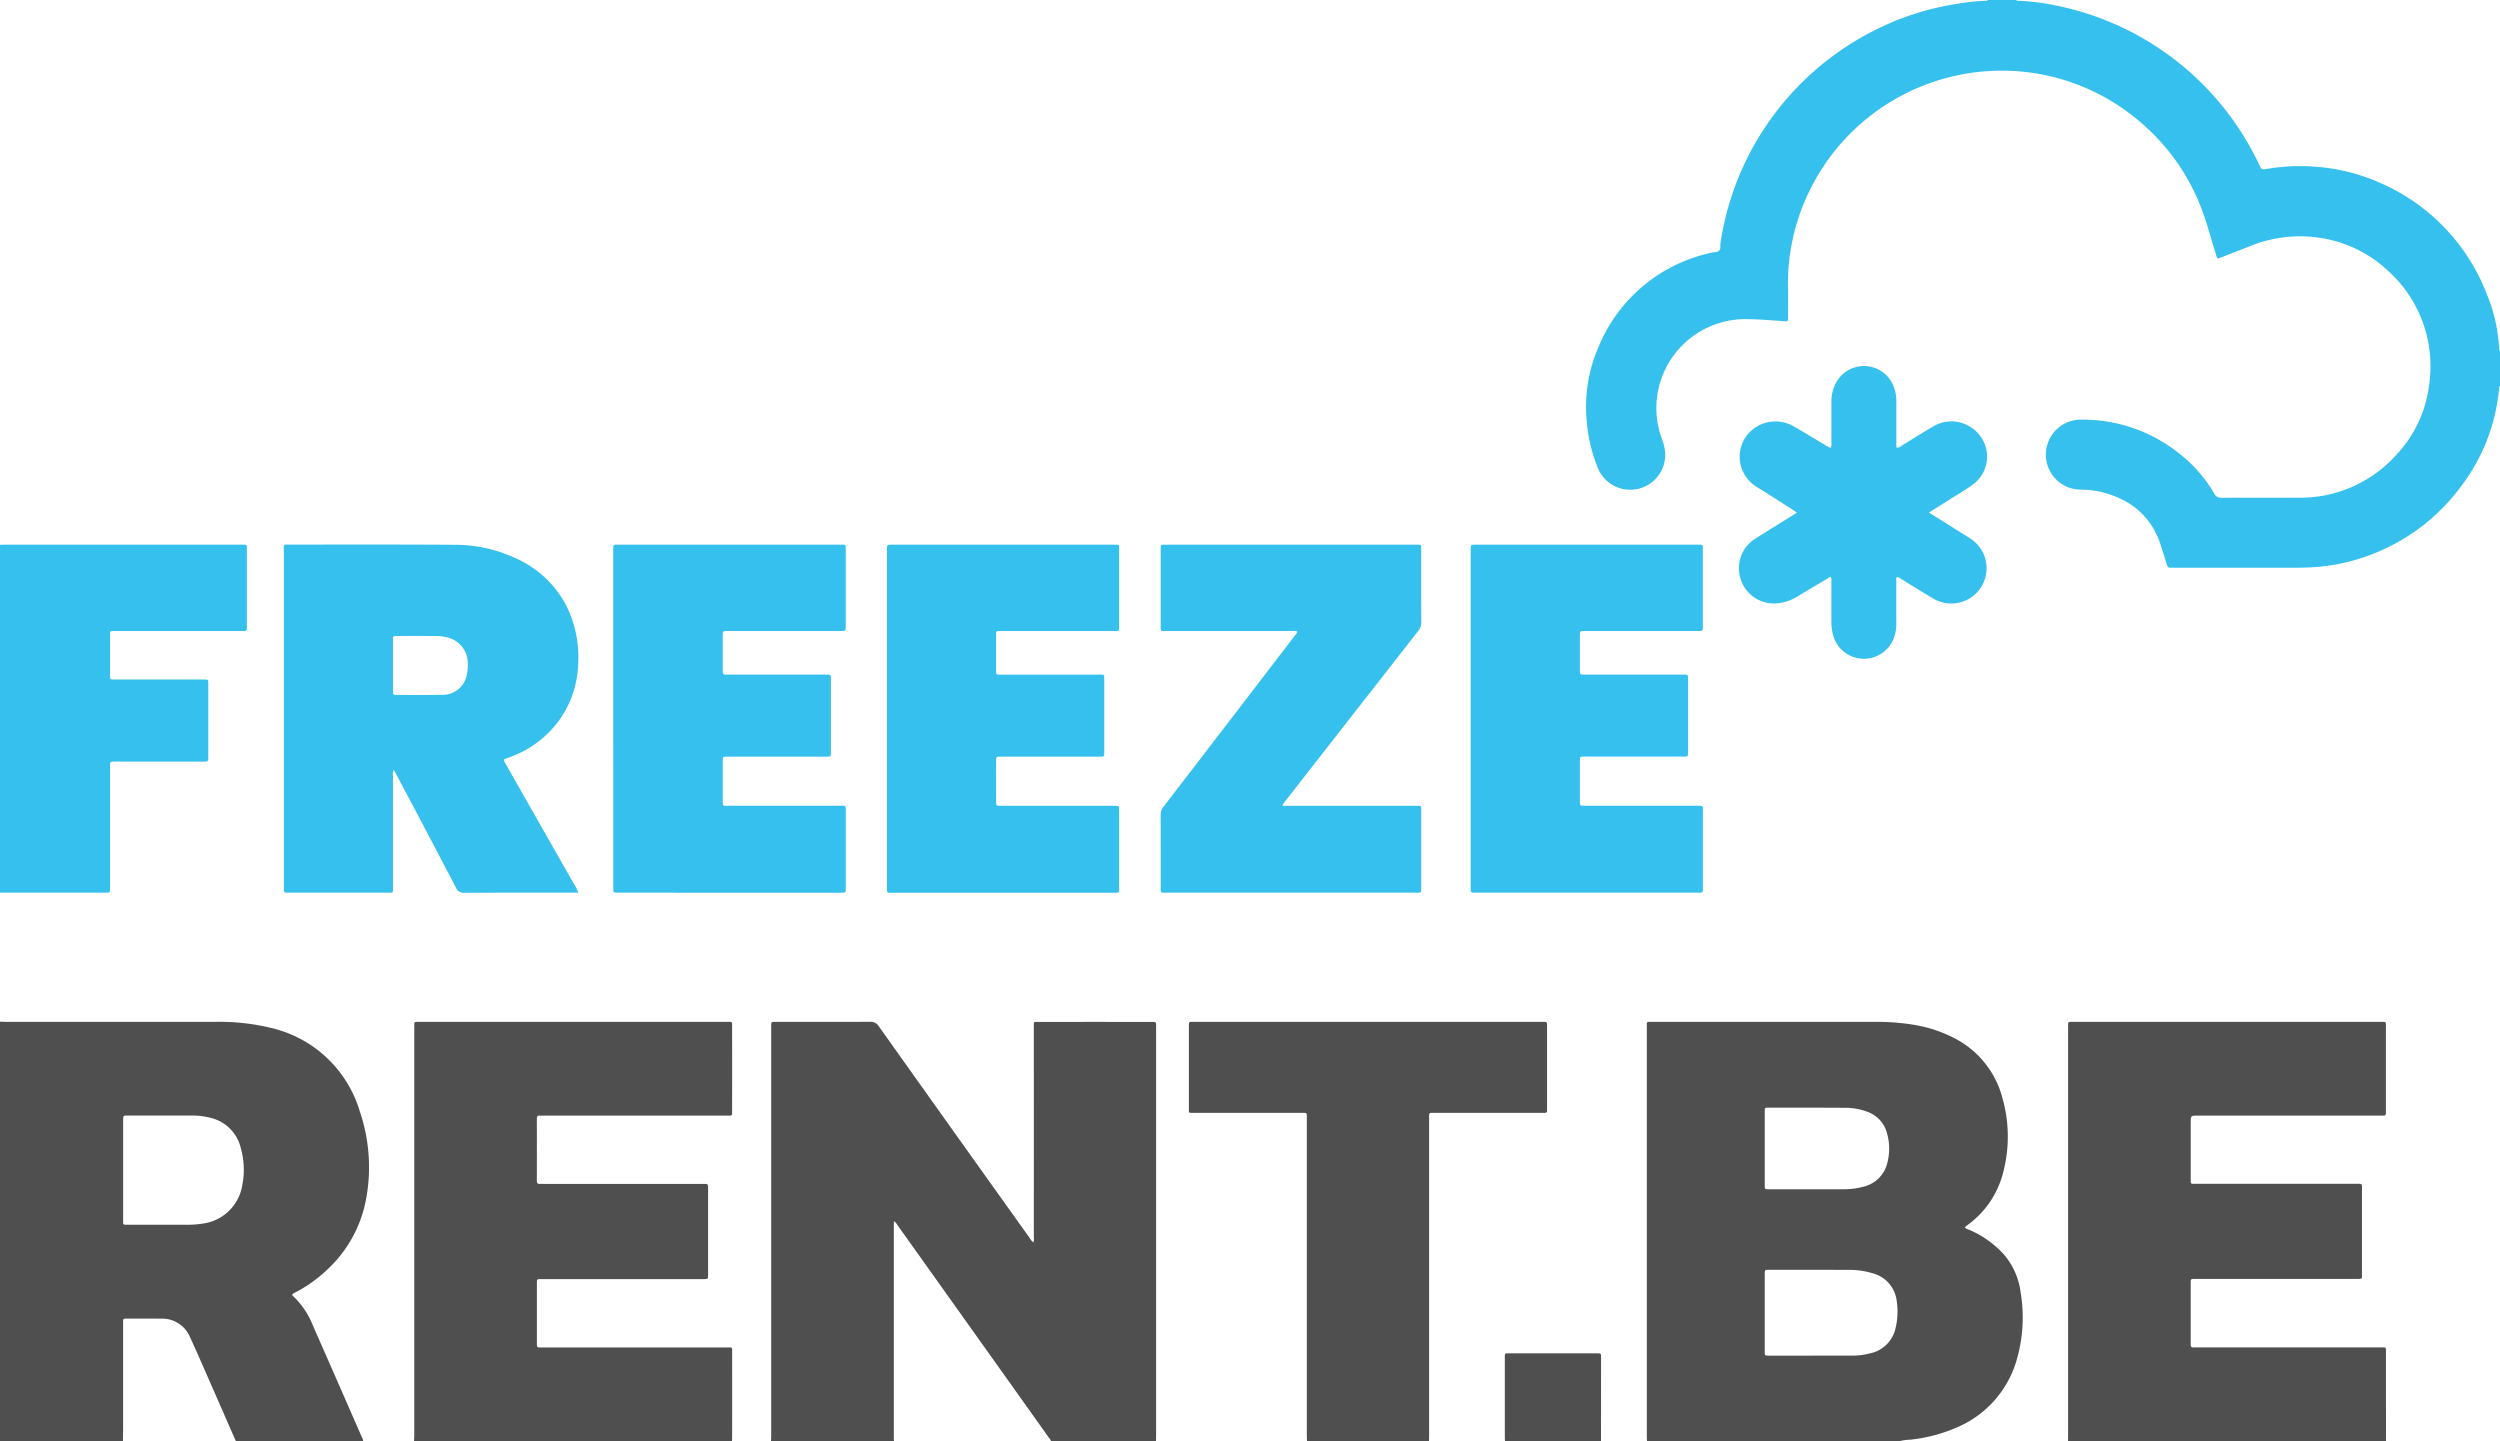 <svg xmlns="http://www.w3.org/2000/svg" xmlns:xlink="http://www.w3.org/1999/xlink" id="Group_2" data-name="Group 2" width="323.101" height="186.3" viewBox="0 0 323.101 186.3"><defs><clipPath id="clip-path"><rect id="Rectangle_19" data-name="Rectangle 19" width="323.101" height="186.3" fill="none"></rect></clipPath></defs><g id="Group_1" data-name="Group 1" clip-path="url(#clip-path)"><path id="Path_100" data-name="Path 100" d="M844.828,49.87a.354.354,0,0,0-.112.288,24.491,24.491,0,0,1-4.89,12.653,25.6,25.6,0,0,1-10,8.165,25.291,25.291,0,0,1-8.687,2.3c-1.1.089-2.193.1-3.29.1q-7.56.005-15.119,0c-.151,0-.3-.012-.452,0-.29.028-.421-.11-.5-.379-.232-.783-.491-1.558-.732-2.34-1.211-3.939-3.963-6.171-7.88-7.106a11.748,11.748,0,0,0-2.5-.27,4.522,4.522,0,0,1-.107-9.043,19.965,19.965,0,0,1,12.764,4.338A17.906,17.906,0,0,1,807.9,63.8a.969.969,0,0,0,.976.538c3.3-.018,6.59,0,9.886-.013a16.666,16.666,0,0,0,12.638-5.51,15.93,15.93,0,0,0,4.268-9.081,16.563,16.563,0,0,0-5.287-14.715,16.327,16.327,0,0,0-8.875-4.286,17.1,17.1,0,0,0-9.108,1.129c-1.34.529-2.684,1.045-4.015,1.561-.2-.147-.2-.349-.261-.528-.713-2.254-1.275-4.558-2.2-6.744a27.272,27.272,0,0,0-6.862-9.739,27.589,27.589,0,0,0-12.73-6.643,27.653,27.653,0,0,0-33.154,22.376,26.727,26.727,0,0,0-.366,5.076c.026,1.248,0,2.5.006,3.746,0,.58.016.587-.545.546-1.567-.116-3.136-.244-4.705-.265a11.5,11.5,0,0,0-11.078,15.421,6.063,6.063,0,0,1,.456,2.13,4.523,4.523,0,0,1-8.674,1.77,20.335,20.335,0,0,1-1.47-6.12,19.367,19.367,0,0,1,1.561-9.705,20.361,20.361,0,0,1,14.527-12.076c.333-.08.722-.037.991-.252.3-.236.149-.643.2-.97a37.132,37.132,0,0,1,3.3-10.686,36.94,36.94,0,0,1,17.143-17.1A35.387,35.387,0,0,1,774.642.5,29.051,29.051,0,0,1,778.3.1a.471.471,0,0,0,.361-.1h3.619c.115.134.275.1.421.107A29.34,29.34,0,0,1,787.3.686a37.126,37.126,0,0,1,23.046,14.857,37.872,37.872,0,0,1,3.437,5.907c.158.336.323.547.724.4a1.42,1.42,0,0,1,.256-.03,25.74,25.74,0,0,1,6.236-.27,24.885,24.885,0,0,1,8.7,2.25,25.715,25.715,0,0,1,13.364,14.069A21.145,21.145,0,0,1,844.716,45c.005.127-.008.262.112.353Z" transform="translate(-521.727 -0.001)" fill="#35c0ed"></path><path id="Path_101" data-name="Path 101" d="M353.253,522.4c.009-.279.026-.558.026-.838q0-26.187,0-52.374c0-.086,0-.172,0-.258.006-.851-.083-.764.757-.765,4.005,0,8.011.007,12.016-.011a1.188,1.188,0,0,1,1.112.553q9.746,13.708,19.524,27.392a1.556,1.556,0,0,0,.483.558,1.618,1.618,0,0,0,.05-.693q.005-13.5,0-26.994c0-.923-.1-.8.775-.8q7.138-.005,14.277,0c.086,0,.172,0,.258,0,.483.011.484.011.494.506,0,.129,0,.258,0,.388q0,26.284,0,52.568c0,.258-.013.516-.02.774H389.44c-.013-.235-.189-.381-.311-.553q-2.11-2.977-4.229-5.947-7.642-10.73-15.288-21.457c-.125-.175-.212-.4-.484-.518v.572q0,13.693,0,27.386c0,.172.013.344.02.515Z" transform="translate(-253.609 -336.096)" fill="#504f4f"></path><path id="Path_102" data-name="Path 102" d="M754.551,522.412c-.008-.236-.023-.472-.023-.709q0-26.355,0-52.71c0-.948-.1-.815.83-.815q14.281,0,28.561,0a29.827,29.827,0,0,1,5.018.362,17.453,17.453,0,0,1,5.2,1.674,12.143,12.143,0,0,1,6.374,7.9,18.187,18.187,0,0,1,.058,9.572,11.985,11.985,0,0,1-4.594,6.751c-.087.063-.175.126-.258.195a.479.479,0,0,0-.072.109c.124.2.354.223.543.309a12.77,12.77,0,0,1,4.617,3.339,9.353,9.353,0,0,1,2.034,4.745,19.688,19.688,0,0,1-.5,8.7,13.557,13.557,0,0,1-8.035,8.883,20.261,20.261,0,0,1-5.8,1.465,5.9,5.9,0,0,0-1.516.24Zm21.419-11.095v-.007q2.617,0,5.233,0a8.66,8.66,0,0,0,2.107-.278,4.244,4.244,0,0,0,3.364-3.279,8.935,8.935,0,0,0,.153-3.462,4.177,4.177,0,0,0-2.958-3.572,10.13,10.13,0,0,0-3.242-.486c-3.446-.019-6.891-.011-10.337-.01-.516,0-.524.009-.525.545q0,5.005,0,10.011c0,.533.007.536.585.537q2.81,0,5.621,0m-.6-21.506c1.486,0,2.972,0,4.458,0a9.557,9.557,0,0,0,2.745-.342,4.145,4.145,0,0,0,3.048-3.117,7.262,7.262,0,0,0-.067-3.829,4.006,4.006,0,0,0-2.6-2.752,7.947,7.947,0,0,0-2.721-.485c-3.338-.026-6.676-.016-10.015-.016-.442,0-.452.011-.453.474q0,4.78,0,9.559c0,.5.01.506.5.507,1.7,0,3.4,0,5.1,0" transform="translate(-541.691 -336.111)" fill="#504f4f"></path><path id="Path_103" data-name="Path 103" d="M0,468.093c.258.009.515.025.773.025q13.6,0,27.2,0a28.065,28.065,0,0,1,6.85.737,15.674,15.674,0,0,1,11.687,10.862,22.468,22.468,0,0,1,.786,11.4,16.5,16.5,0,0,1-4.789,8.822,18.437,18.437,0,0,1-4.26,3.112,1.33,1.33,0,0,0-.482.3c.007.045,0,.1.021.12a10.631,10.631,0,0,1,2.663,3.918q3.183,7.232,6.347,14.473c.068.155.177.3.121.487H30.5q-1.927-4.4-3.856-8.8c-.692-1.575-1.373-3.154-2.1-4.713a3.888,3.888,0,0,0-3.762-2.357c-.926-.01-1.852-.009-2.777-.011-.581,0-1.163.006-1.744,0-.238,0-.368.067-.35.328.011.15,0,.3,0,.452q0,6.166,0,12.333c0,.925-.011,1.85-.017,2.776H0V468.093M15.915,487.3v6.326c0,.15,0,.3,0,.452,0,.194.1.268.28.266.129,0,.258,0,.387,0q3.713,0,7.426,0a13.2,13.2,0,0,0,2.25-.159,5.954,5.954,0,0,0,5.04-4.867,10.331,10.331,0,0,0-.187-4.916,5.236,5.236,0,0,0-3.8-3.852,9.247,9.247,0,0,0-2.553-.32q-4.133,0-8.265,0c-.573,0-.576.005-.576.613q0,3.228,0,6.455" transform="translate(0 -336.055)" fill="#504f4f"></path><path id="Path_104" data-name="Path 104" d="M189.685,522.415c.012-.279.033-.557.033-.836q0-26.286,0-52.572c0-.94-.105-.826.823-.826q19.737,0,39.475,0c.88,0,.781-.118.782.8q.005,5.264,0,10.527c0,.151-.009.3,0,.452.017.246-.082.357-.335.339-.171-.012-.344,0-.517,0H206.435a3.4,3.4,0,0,1-.452,0c-.362-.049-.424.136-.423.449q.013,3.972,0,7.944c0,.345.116.464.444.431.17-.017.344,0,.516,0h20.222c.129,0,.258,0,.388,0,.557.007.562.007.563.569q0,5.586,0,11.173c0,.547-.006.549-.573.561-.215,0-.431,0-.646,0h-19.9c-.172,0-.344,0-.517,0-.48.012-.489.013-.49.509q0,3.908,0,7.815c0,.5.009.5.485.511.151,0,.3,0,.452,0q11.791,0,23.582,0c.807,0,.715-.094.715.728q.005,5.425,0,10.85c0,.193-.012.387-.018.58Z" transform="translate(-136.179 -336.114)" fill="#504f4f"></path><path id="Path_105" data-name="Path 105" d="M947.507,522.415c0-.323.013-.646.013-.968q0-26.223,0-52.447c0-.934-.113-.819.828-.819q19.707,0,39.414,0c.944,0,.83-.116.831.816q.006,5.264,0,10.528c0,.151-.006.3,0,.452.009.208-.064.328-.294.317-.172-.008-.344,0-.517,0H964.267c-.9,0-.9,0-.9.934q0,3.617,0,7.234c0,.713-.051.649.671.65q10.338,0,20.676,0c.9,0,.782-.087.783.8q.005,5.361,0,10.722c0,.817.115.771-.75.772H964.133c-.849,0-.768-.07-.768.757q0,3.682,0,7.363c0,.129.007.259,0,.387-.013.246.092.357.343.341.172-.011.344,0,.517,0q11.791,0,23.583,0c.906,0,.786-.1.788.79q.01,5.684.011,11.368Z" transform="translate(-680.237 -336.115)" fill="#504f4f"></path><path id="Path_106" data-name="Path 106" d="M559.975,522.419c-.008-.258-.023-.515-.023-.773q0-20.439,0-40.879c0-.917.113-.82-.833-.82q-6.848,0-13.7,0c-.811,0-.709.077-.71-.735q-.005-5.134,0-10.268v-.129c0-.693-.011-.629.631-.629h45.028c.654,0,.632-.048.632.63q0,5.264,0,10.527c0,.108,0,.216,0,.323.005.182-.071.282-.262.28-.172,0-.344,0-.517,0q-6.848,0-13.7,0c-.854,0-.765-.085-.765.755q0,20.472,0,40.943c0,.258-.009.516-.014.774Z" transform="translate(-391.058 -336.119)" fill="#504f4f"></path><path id="Path_107" data-name="Path 107" d="M0,249.564c.236-.007.473-.02.709-.02q15.181,0,30.362,0c.939,0,.833-.088.834.821q.005,4.747,0,9.493c0,.916.115.842-.815.843q-8.043,0-16.085,0c-.885,0-.786-.07-.788.806q-.005,2.357,0,4.714c0,.818-.07.749.78.75q5.556,0,11.111,0c.877,0,.806-.079.807.79q0,4.52,0,9.041c0,.129-.007.259,0,.388.016.266-.088.406-.371.388-.15-.009-.3,0-.452,0H14.851c-.631.005-.635.005-.635.633q0,7.749,0,15.5c0,.886.1.813-.778.813q-6.718,0-13.436,0v-44.96" transform="translate(0 -179.153)" fill="#35c0ed"></path><path id="Path_108" data-name="Path 108" d="M689.493,631.451c-.008-.15-.022-.3-.022-.45q0-5.164,0-10.328c0-.642-.056-.62.568-.62q5.65,0,11.3,0c.561,0,.571.006.57.489q0,5.454-.009,10.908Z" transform="translate(-494.986 -445.151)" fill="#504f4f"></path><path id="Path_109" data-name="Path 109" d="M168.084,294.522h-.747c-4.652,0-9.3-.01-13.957.013a1.05,1.05,0,0,1-1.094-.65q-3.858-7.381-7.764-14.737c-.08-.151-.17-.3-.286-.5a1.088,1.088,0,0,0-.1.7q-.007,7.2,0,14.4c0,.841.08.768-.759.768q-6.3,0-12.6,0c-.108,0-.216-.008-.323,0-.292.026-.451-.077-.425-.4.013-.149,0-.3,0-.452q0-21.638,0-43.276c0-.97-.111-.856.862-.856,7.043,0,14.086-.021,21.129.026a18.643,18.643,0,0,1,7.949,1.728,13.56,13.56,0,0,1,6.541,6.09,14.979,14.979,0,0,1,1.562,7.56,13.236,13.236,0,0,1-2.087,6.759,13.384,13.384,0,0,1-6.852,5.342c-.84.315-.792.212-.355.98q4.384,7.72,8.778,15.434a5.162,5.162,0,0,1,.528,1.059M144.134,265.13c0,1.139.006,2.279,0,3.418,0,.295.087.439.4.422s.6,0,.9,0c1.656-.006,3.312.017,4.967-.026a3.149,3.149,0,0,0,3.226-2.364,5.388,5.388,0,0,0,.178-1.6,3.436,3.436,0,0,0-2.782-3.482,5.8,5.8,0,0,0-1.213-.146c-1.72-.017-3.441-.011-5.161-.008-.508,0-.514.011-.516.558,0,1.075,0,2.15,0,3.225" transform="translate(-93.347 -179.15)" fill="#35c0ed"></path><path id="Path_110" data-name="Path 110" d="M280.963,272.028q0-10.85,0-21.7c0-.865-.079-.784.811-.784q14.212,0,28.425,0c.919,0,.815-.082.816.843q0,4.714,0,9.429c0,.086,0,.172,0,.258-.006.624-.006.628-.647.628H296.222c-.237,0-.474.009-.711,0-.265-.011-.4.085-.394.369q.009,2.454,0,4.908c0,.289.137.378.4.362.15-.009.3,0,.452,0h12.275c.172,0,.345.007.517,0,.248-.01.351.108.339.35-.007.129,0,.258,0,.388q0,4.553,0,9.106c0,.043,0,.086,0,.129,0,.627,0,.631-.639.631q-6.266,0-12.533,0c-.877,0-.806-.093-.807.786q0,2.389,0,4.779c0,.879-.067.78.812.78q7.138,0,14.277,0c.876,0,.808-.1.808.784q0,4.844,0,9.687c0,.021,0,.043,0,.065,0,.747.033.7-.7.7H286.669q-2.552,0-5.1,0c-.6,0-.6-.006-.6-.6q0-7.168,0-14.337Z" transform="translate(-201.709 -179.153)" fill="#35c0ed"></path><path id="Path_111" data-name="Path 111" d="M406.389,271.991v-21.5c0-.151,0-.3,0-.452.013-.477.014-.478.52-.49.086,0,.172,0,.258,0q14.212,0,28.424,0c.89,0,.8-.089.8.789q0,4.779,0,9.558v.129c0,.737.039.68-.717.681q-1.874,0-3.747,0H421.2c-.76,0-.71-.041-.71.691q0,2.131,0,4.262c0,.736-.041.684.715.684q6.2,0,12.4,0c.965,0,.861-.105.862.861q.006,4.456,0,8.912c0,.172,0,.344,0,.516a.272.272,0,0,1-.315.311c-.172,0-.344,0-.517,0H421.367c-.151,0-.3.01-.452,0-.291-.021-.427.076-.425.4q.016,2.777,0,5.554c0,.322.132.421.425.4.15-.011.3,0,.452,0h14.083c.129,0,.258,0,.388,0,.547.009.553.009.554.584q0,4.456,0,8.912c0,.452-.009.9,0,1.356.007.269-.088.4-.372.383-.15-.011-.3,0-.452,0q-14.18,0-28.36,0c-.917,0-.819.106-.819-.835q0-10.849,0-21.7" transform="translate(-291.755 -179.153)" fill="#35c0ed"></path><path id="Path_112" data-name="Path 112" d="M673.84,272.017V250.572c0-.129,0-.258,0-.388.005-.631.005-.636.636-.636H703.23c.108,0,.216,0,.323,0,.179,0,.285.076.287.267,0,.129,0,.258,0,.387q0,4.909,0,9.818c0,.086-.007.173,0,.258.026.292-.078.452-.4.426-.15-.012-.3,0-.452,0H688.974c-.129,0-.258,0-.388,0-.632,0-.635,0-.636.635q0,2.2,0,4.392c0,.6.005.608.6.608q4.265,0,8.529,0c1.422,0,2.843,0,4.265,0,.577,0,.584.007.585.552q0,4.747,0,9.495c0,.548-.008.554-.584.555q-6.3,0-12.6,0c-.879,0-.788-.091-.79.8q-.006,2.454,0,4.909c0,.634,0,.638.628.638q6.946,0,13.892,0c.345,0,.689.007,1.034,0,.248-.006.352.107.34.349-.006.129,0,.258,0,.388v9.754c0,.107-.008.216,0,.323.026.293-.078.452-.4.423-.128-.012-.258,0-.388,0q-14.215,0-28.431,0c-.863,0-.788.086-.788-.808q0-10.852,0-21.7" transform="translate(-483.765 -179.156)" fill="#35c0ed"></path><path id="Path_113" data-name="Path 113" d="M547.528,283.29h16.977c.151,0,.3,0,.452,0,.484.013.5.014.5.515q.005,5.1,0,10.205c0,.5-.012.5-.5.513-.108,0-.216,0-.323,0q-15.992,0-31.984,0c-.958,0-.859.11-.86-.865,0-3.057.005-6.115-.009-9.172a1.622,1.622,0,0,1,.361-1.062q5.849-7.6,11.682-15.212,2.674-3.483,5.344-6.97a1.093,1.093,0,0,0,.283-.469,1.118,1.118,0,0,0-.659-.069q-8.077-.007-16.153,0c-.955,0-.848.1-.849-.876q-.006-4.715,0-9.43c0-.172.008-.345,0-.516-.01-.254.122-.342.357-.333.15.006.3,0,.452,0q16.024,0,32.048,0c.887,0,.807-.091.808.784,0,3.079-.006,6.158.009,9.236a1.687,1.687,0,0,1-.386,1.116q-8.595,10.987-17.173,21.986a1.6,1.6,0,0,0-.376.624" transform="translate(-381.778 -179.152)" fill="#35c0ed"></path><path id="Path_114" data-name="Path 114" d="M821.288,186.658l4.248,2.667c.383.241.774.469,1.147.724a4.558,4.558,0,0,1-4.812,7.739c-1.355-.794-2.682-1.637-4.024-2.455a1.994,1.994,0,0,0-.676-.349c-.17.173-.1.376-.1.558q-.009,2.68,0,5.36a5.346,5.346,0,0,1-.272,1.84,4.126,4.126,0,0,1-7.9-.256,7.126,7.126,0,0,1-.22-1.917c-.007-1.636,0-3.272,0-4.908a1.522,1.522,0,0,0-.051-.637c-.2-.07-.323.083-.463.167-1.277.758-2.556,1.512-3.825,2.284a6.089,6.089,0,0,1-2.529.9,4.521,4.521,0,0,1-5.064-4.186,4.46,4.46,0,0,1,2.228-4.23c1.508-.958,3.029-1.9,4.543-2.843.216-.135.429-.275.708-.454-.237-.161-.421-.293-.611-.414-1.563-.992-3.117-2-4.692-2.97a4.561,4.561,0,0,1-1.112-6.665,4.71,4.71,0,0,1,6.008-1.089c1.4.809,2.775,1.65,4.163,2.474.181.108.368.206.584.326a1.055,1.055,0,0,0,.113-.7c.005-1.743,0-3.487.005-5.231a4.959,4.959,0,0,1,.818-2.874,4.106,4.106,0,0,1,7.161.681,5.262,5.262,0,0,1,.415,2.265q-.008,2.583,0,5.167a1.781,1.781,0,0,0,.058.662,1.1,1.1,0,0,0,.637-.28c1.323-.806,2.626-1.647,3.969-2.421a4.537,4.537,0,0,1,5.01.078,4.467,4.467,0,0,1,.282,7.317c-.961.721-2.019,1.314-3.035,1.961-.87.554-1.745,1.1-2.7,1.7" transform="translate(-571.991 -120.416)" fill="#35c0ed"></path></g></svg>